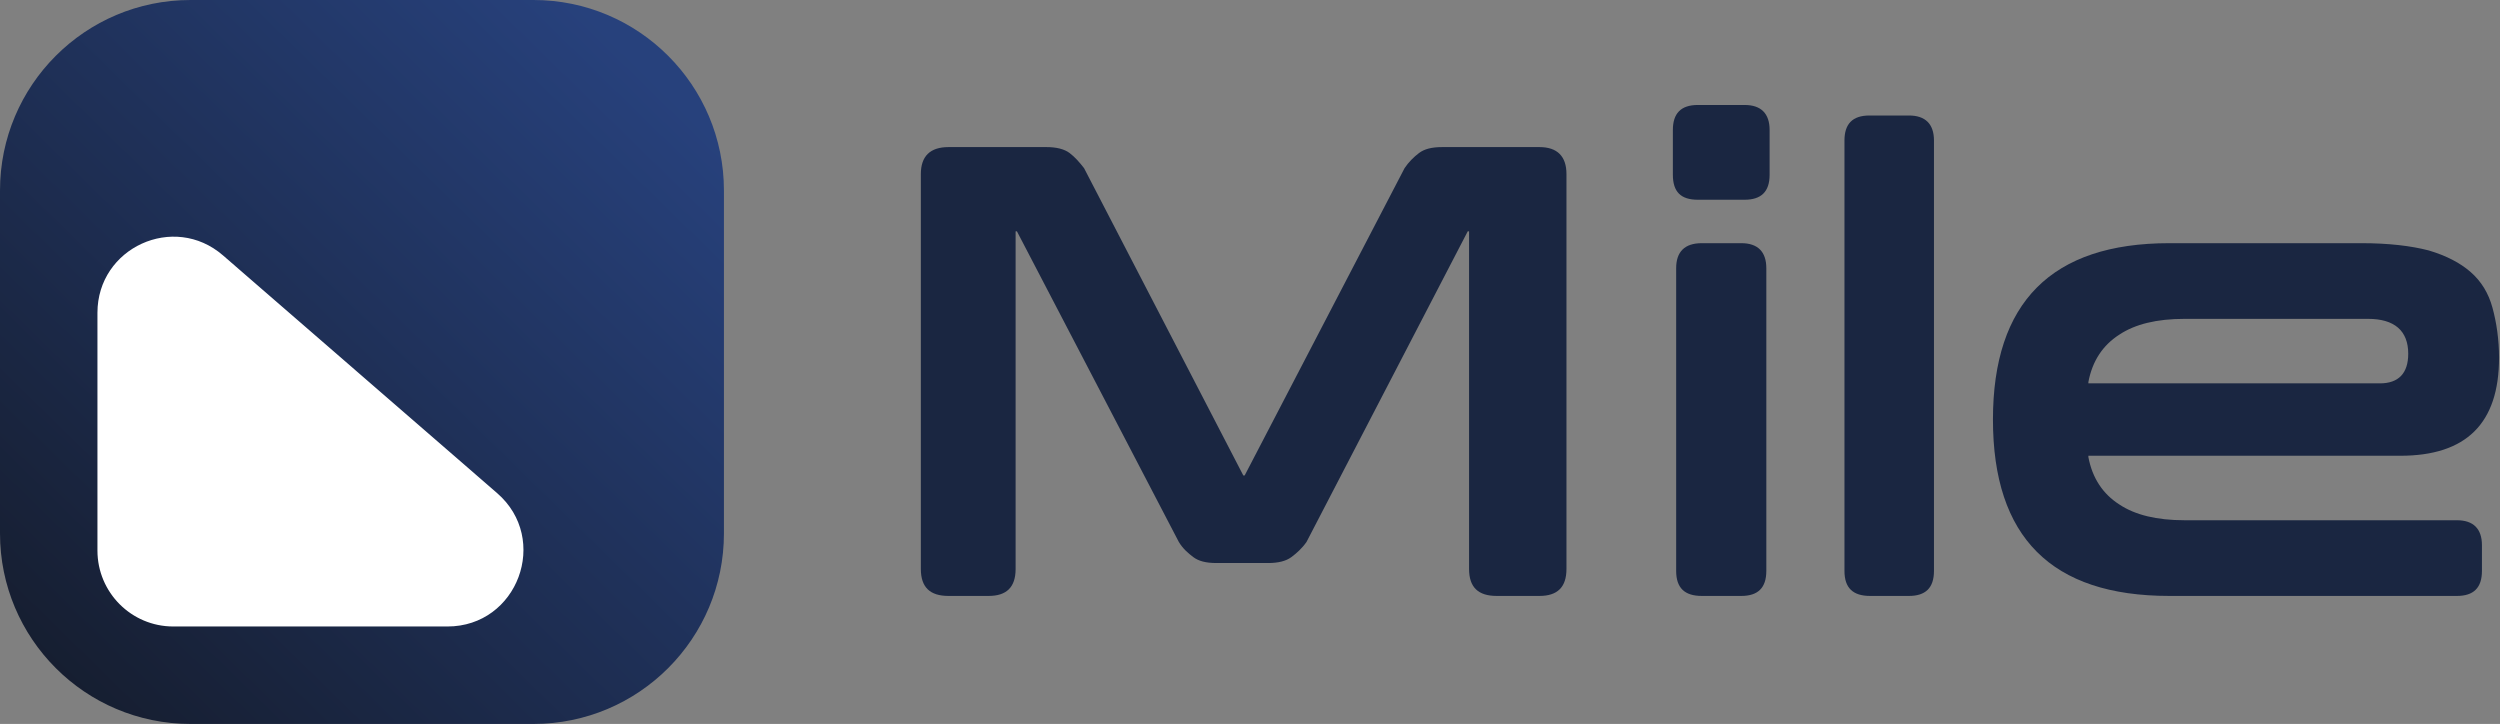 <svg width="518" height="150" viewBox="0 0 518 150" fill="none" xmlns="http://www.w3.org/2000/svg">
<rect x="0" y="0" width="518" height="150" fill="#808080" stroke="none"/>
<path d="M310.117 123.477C306.299 123.477 304.39 121.705 304.39 117.886V47.932H304.117L270.708 112.295C269.753 113.659 268.662 114.614 267.572 115.432C266.481 116.25 264.844 116.659 262.799 116.659H252.026C249.844 116.659 248.344 116.25 247.253 115.432C246.162 114.614 245.072 113.659 244.253 112.295L210.708 47.932H210.435V117.886C210.435 121.705 208.526 123.477 204.844 123.477H196.526C192.708 123.477 190.799 121.705 190.799 117.886V36.068C190.799 32.386 192.708 30.477 196.526 30.477H216.844C218.89 30.477 220.526 30.886 221.617 31.704C222.708 32.523 223.662 33.614 224.617 34.841L257.617 98.523H257.89L291.026 34.841C291.844 33.614 292.935 32.523 294.026 31.704C295.117 30.886 296.617 30.477 298.799 30.477H318.981C322.662 30.477 324.572 32.386 324.572 36.068V117.886C324.572 121.705 322.662 123.477 318.981 123.477H310.117Z" fill="#1A2641"/>
<path d="M352.619 123.477C349.073 123.477 347.301 121.841 347.301 118.295V55.568C347.301 52.159 349.073 50.386 352.619 50.386H360.801C364.21 50.386 365.982 52.159 365.982 55.568V118.295C365.982 121.841 364.21 123.477 360.801 123.477H352.619ZM351.801 41.386C348.255 41.386 346.619 39.75 346.619 36.205V26.932C346.619 23.523 348.255 21.75 351.801 21.75H361.482C364.892 21.75 366.664 23.523 366.664 26.932V36.205C366.664 39.75 364.892 41.386 361.482 41.386H351.801Z" fill="#1A2641"/>
<path d="M387.492 123.477C383.946 123.477 382.173 121.841 382.173 118.295V29.114C382.173 25.705 383.81 23.932 387.355 23.932H395.537C398.946 23.932 400.719 25.705 400.719 29.114V118.295C400.719 121.841 398.946 123.477 395.537 123.477H387.492Z" fill="#1A2641"/>
<path d="M489.303 50.386C494.894 50.386 499.53 50.932 503.212 51.886C506.894 52.977 509.758 54.477 511.939 56.386C514.121 58.295 515.621 60.75 516.439 63.75C517.258 66.75 517.803 70.296 517.803 74.114C517.803 87.75 510.985 94.432 497.349 94.432H432.712V94.705C433.53 99.068 435.712 102.341 439.121 104.523C442.394 106.705 446.894 107.795 452.621 107.795H509.076C512.485 107.795 514.258 109.568 514.258 112.977V118.295C514.258 121.841 512.485 123.477 509.076 123.477H449.485C425.076 123.477 412.939 111.341 412.939 86.932C412.939 62.659 425.076 50.386 449.485 50.386H489.303ZM452.621 66.068C446.894 66.068 442.394 67.159 439.121 69.341C435.712 71.523 433.53 74.796 432.712 79.159V79.432H493.121C496.939 79.432 498.985 77.386 498.985 73.296C498.985 68.523 496.121 66.068 490.667 66.068H452.621Z" fill="#1A2641"/>
<path d="M0 39.474C0 17.673 17.673 0 39.474 0H110.526C132.327 0 150 17.673 150 39.474V110.526C150 132.327 132.327 150 110.526 150H39.474C17.673 150 0 132.327 0 110.526V39.474Z" fill="url(#paint0_linear_2247_3447)"/>
<path d="M20.191 64.809C20.191 51.324 36.019 44.083 46.198 52.911L103.001 102.172C114.002 111.712 107.264 129.808 92.712 129.808H35.909C27.228 129.808 20.191 122.762 20.191 114.069V64.809Z" fill="white"/>
<defs>
<linearGradient id="paint0_linear_2247_3447" x1="7.377" y1="150" x2="136.957" y2="17.471" gradientUnits="userSpaceOnUse">
<stop stop-color="#151C2C"/>
<stop offset="1" stop-color="#27417C"/>
</linearGradient>
</defs>
</svg>
